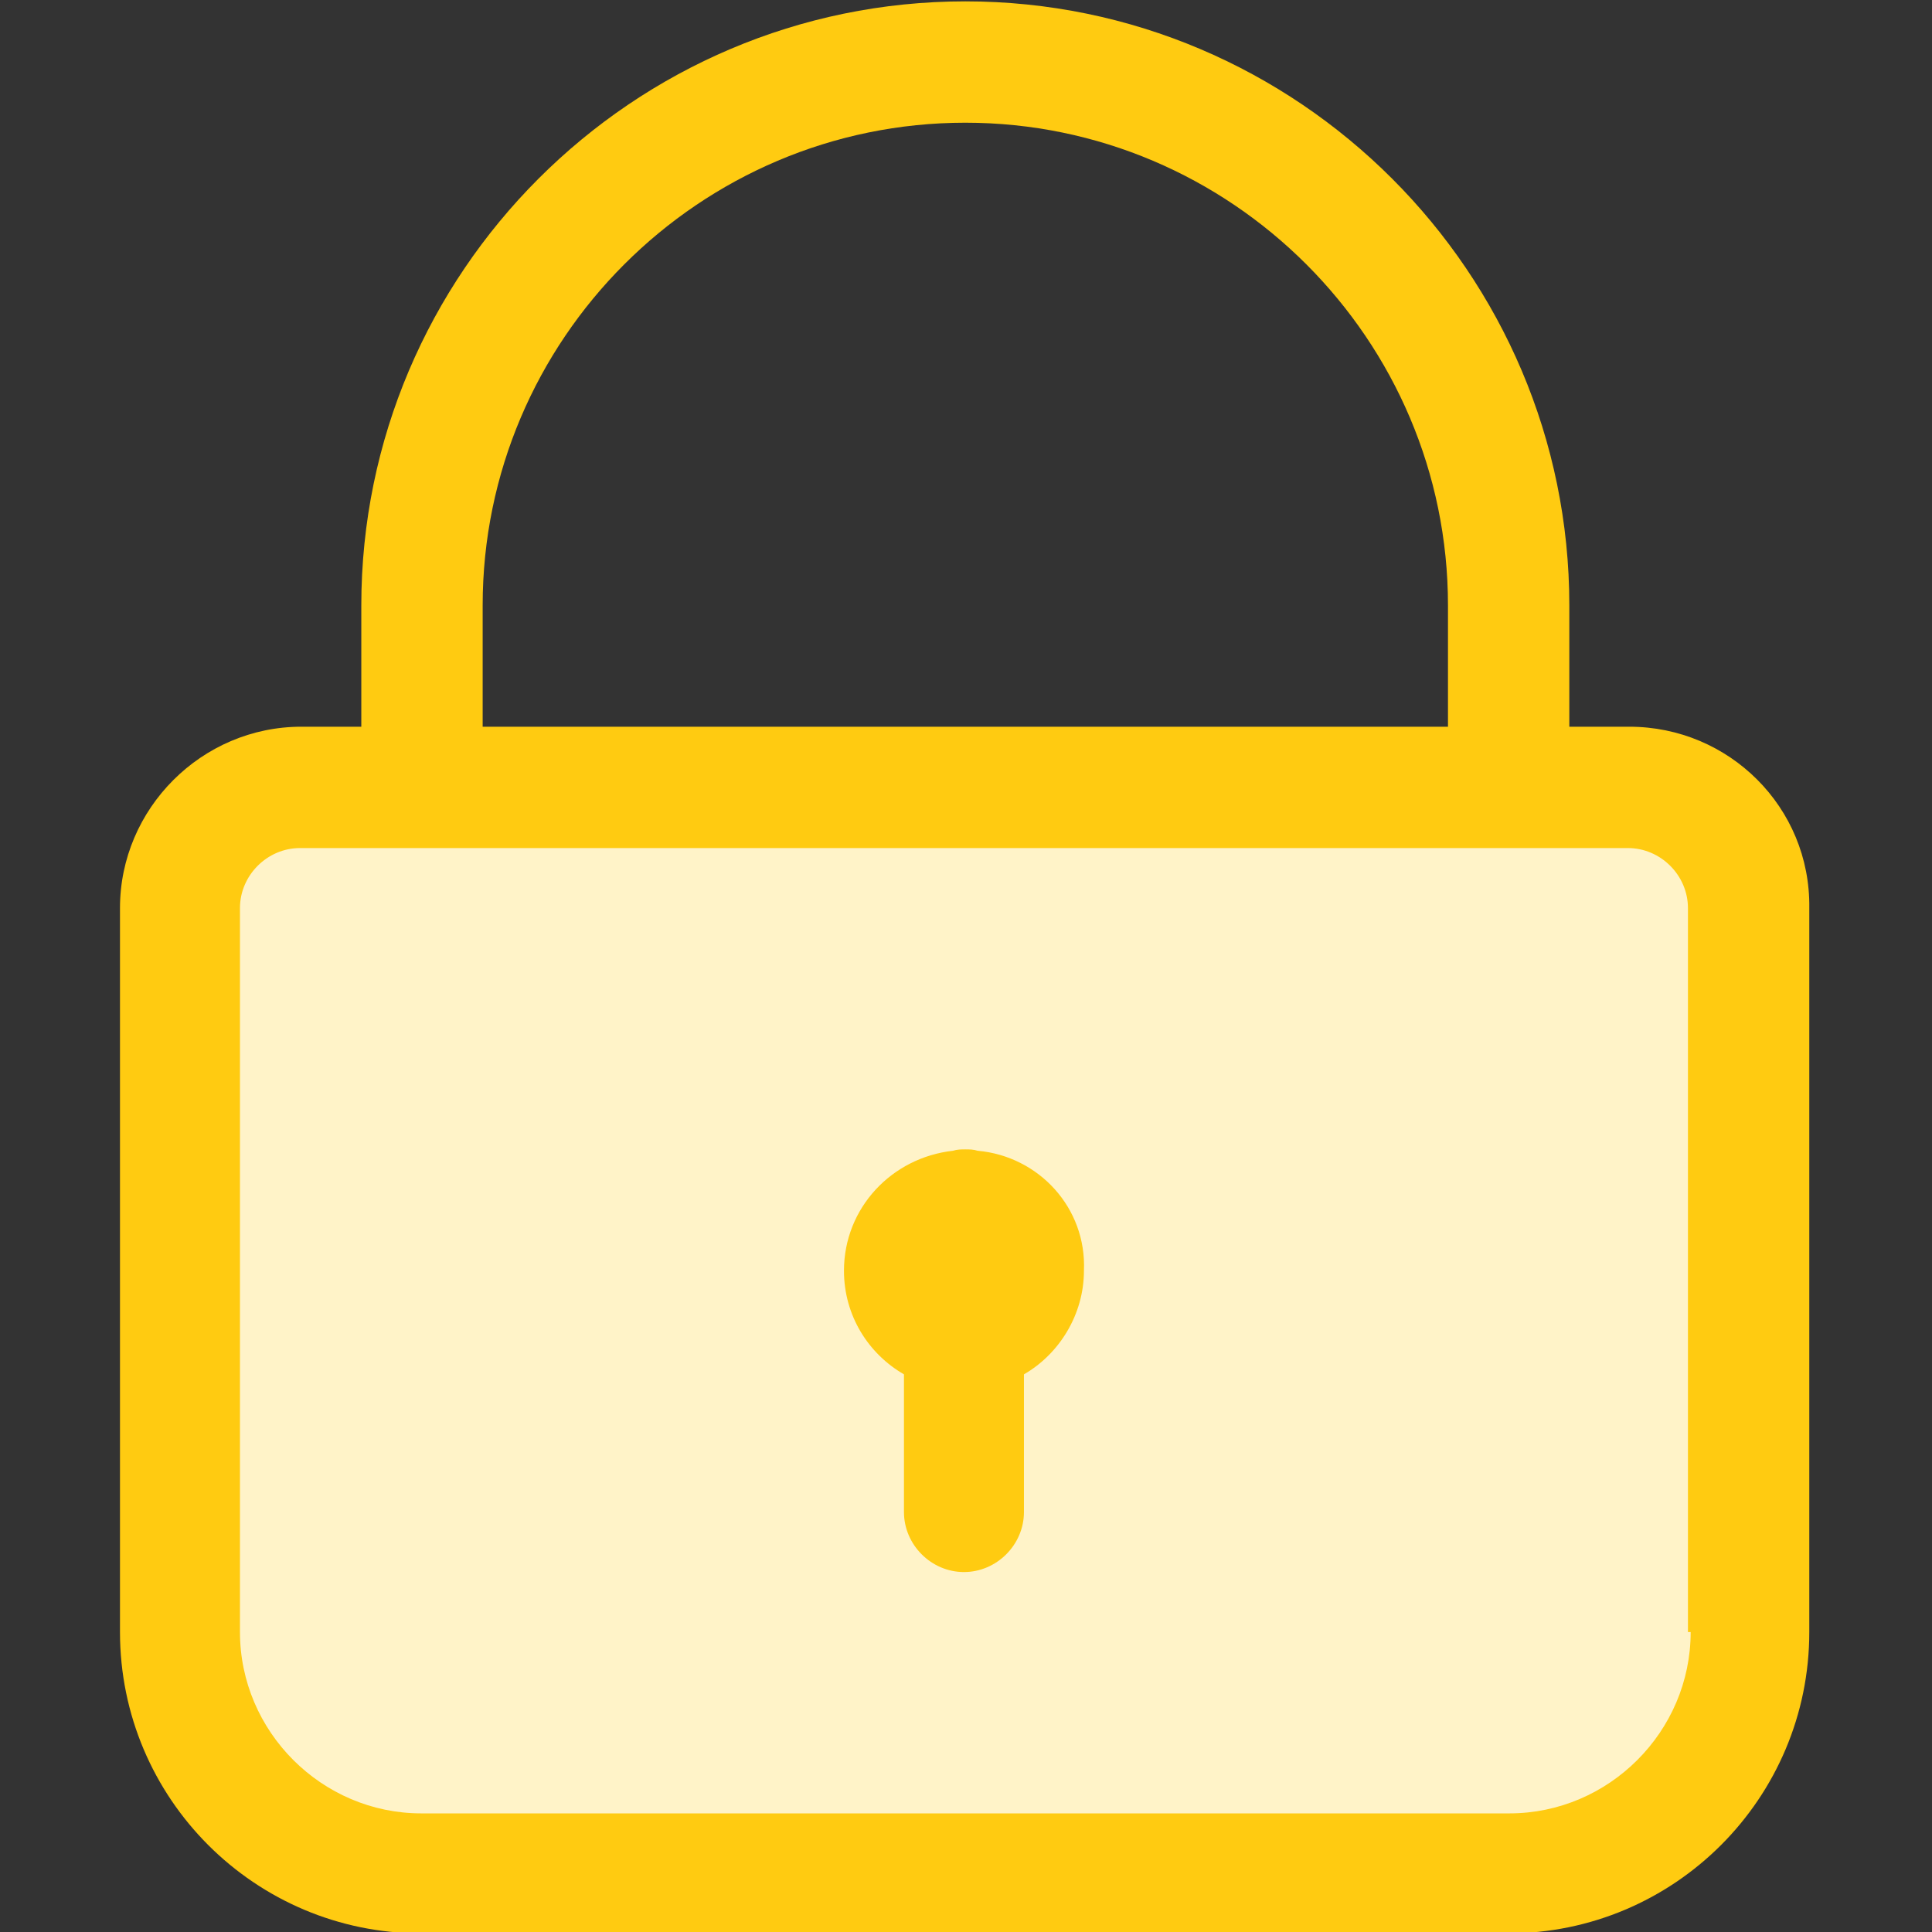 <svg xmlns="http://www.w3.org/2000/svg" xmlns:xlink="http://www.w3.org/1999/xlink" id="Layer_1" x="0px" y="0px" viewBox="0 0 141.7 141.7" style="enable-background:new 0 0 141.7 141.7;" xml:space="preserve"><rect x="0" y="0" width="141.7" height="141.7" fill="#333333" stroke="none"/> <style type="text/css"> .st0{fill:#FFF3C8;} .st1{fill:#FFCB11;} </style> <path class="st0" d="M14,67.3v55.3c0,0,1.3,16,16.7,16s78.3,0,78.3,0s19.3,1.3,19.3-21.7s0-49,0-49s4.7-11-17-11s-86.7,0-86.7,0 S14,56,14,67.3z"></path> <g> <path class="st1" d="M119.5,53.3h-4.4v-8.9c0-24.4-19.9-44.3-44.3-44.3C46.4,0.1,26.5,20,26.5,44.4v8.9h-4.4 c-7.3,0-13.3,6-13.3,13.3v17.7v35.4c0,12.2,9.9,22.1,22.1,22.1h79.7c12.2,0,22.1-9.9,22.1-22.1V84.3V66.6 C132.8,59.2,126.8,53.3,119.5,53.3z M35.4,44.4C35.4,24.9,51.3,9,70.8,9s35.4,15.9,35.4,35.4v8.9H35.4V44.4z M124,119.7 c0,7.3-6,13.3-13.3,13.3H30.9c-7.3,0-13.3-6-13.3-13.3V84.3V66.6c0-2.4,2-4.4,4.4-4.4h97.4c2.4,0,4.4,2,4.4,4.4v17.7v35.4H124z"></path> <path class="st1" d="M71.7,84.4c-0.3-0.1-0.6-0.1-0.9-0.1s-0.6,0-0.9,0.1c-4.5,0.5-8,4.2-8,8.8c0,3.3,1.8,6.1,4.4,7.6v10.1 c0,2.4,2,4.4,4.4,4.4s4.4-2,4.4-4.4v-10.1c2.6-1.5,4.4-4.4,4.4-7.6C79.7,88.6,76.2,84.8,71.7,84.4z"></path> </g> </svg>